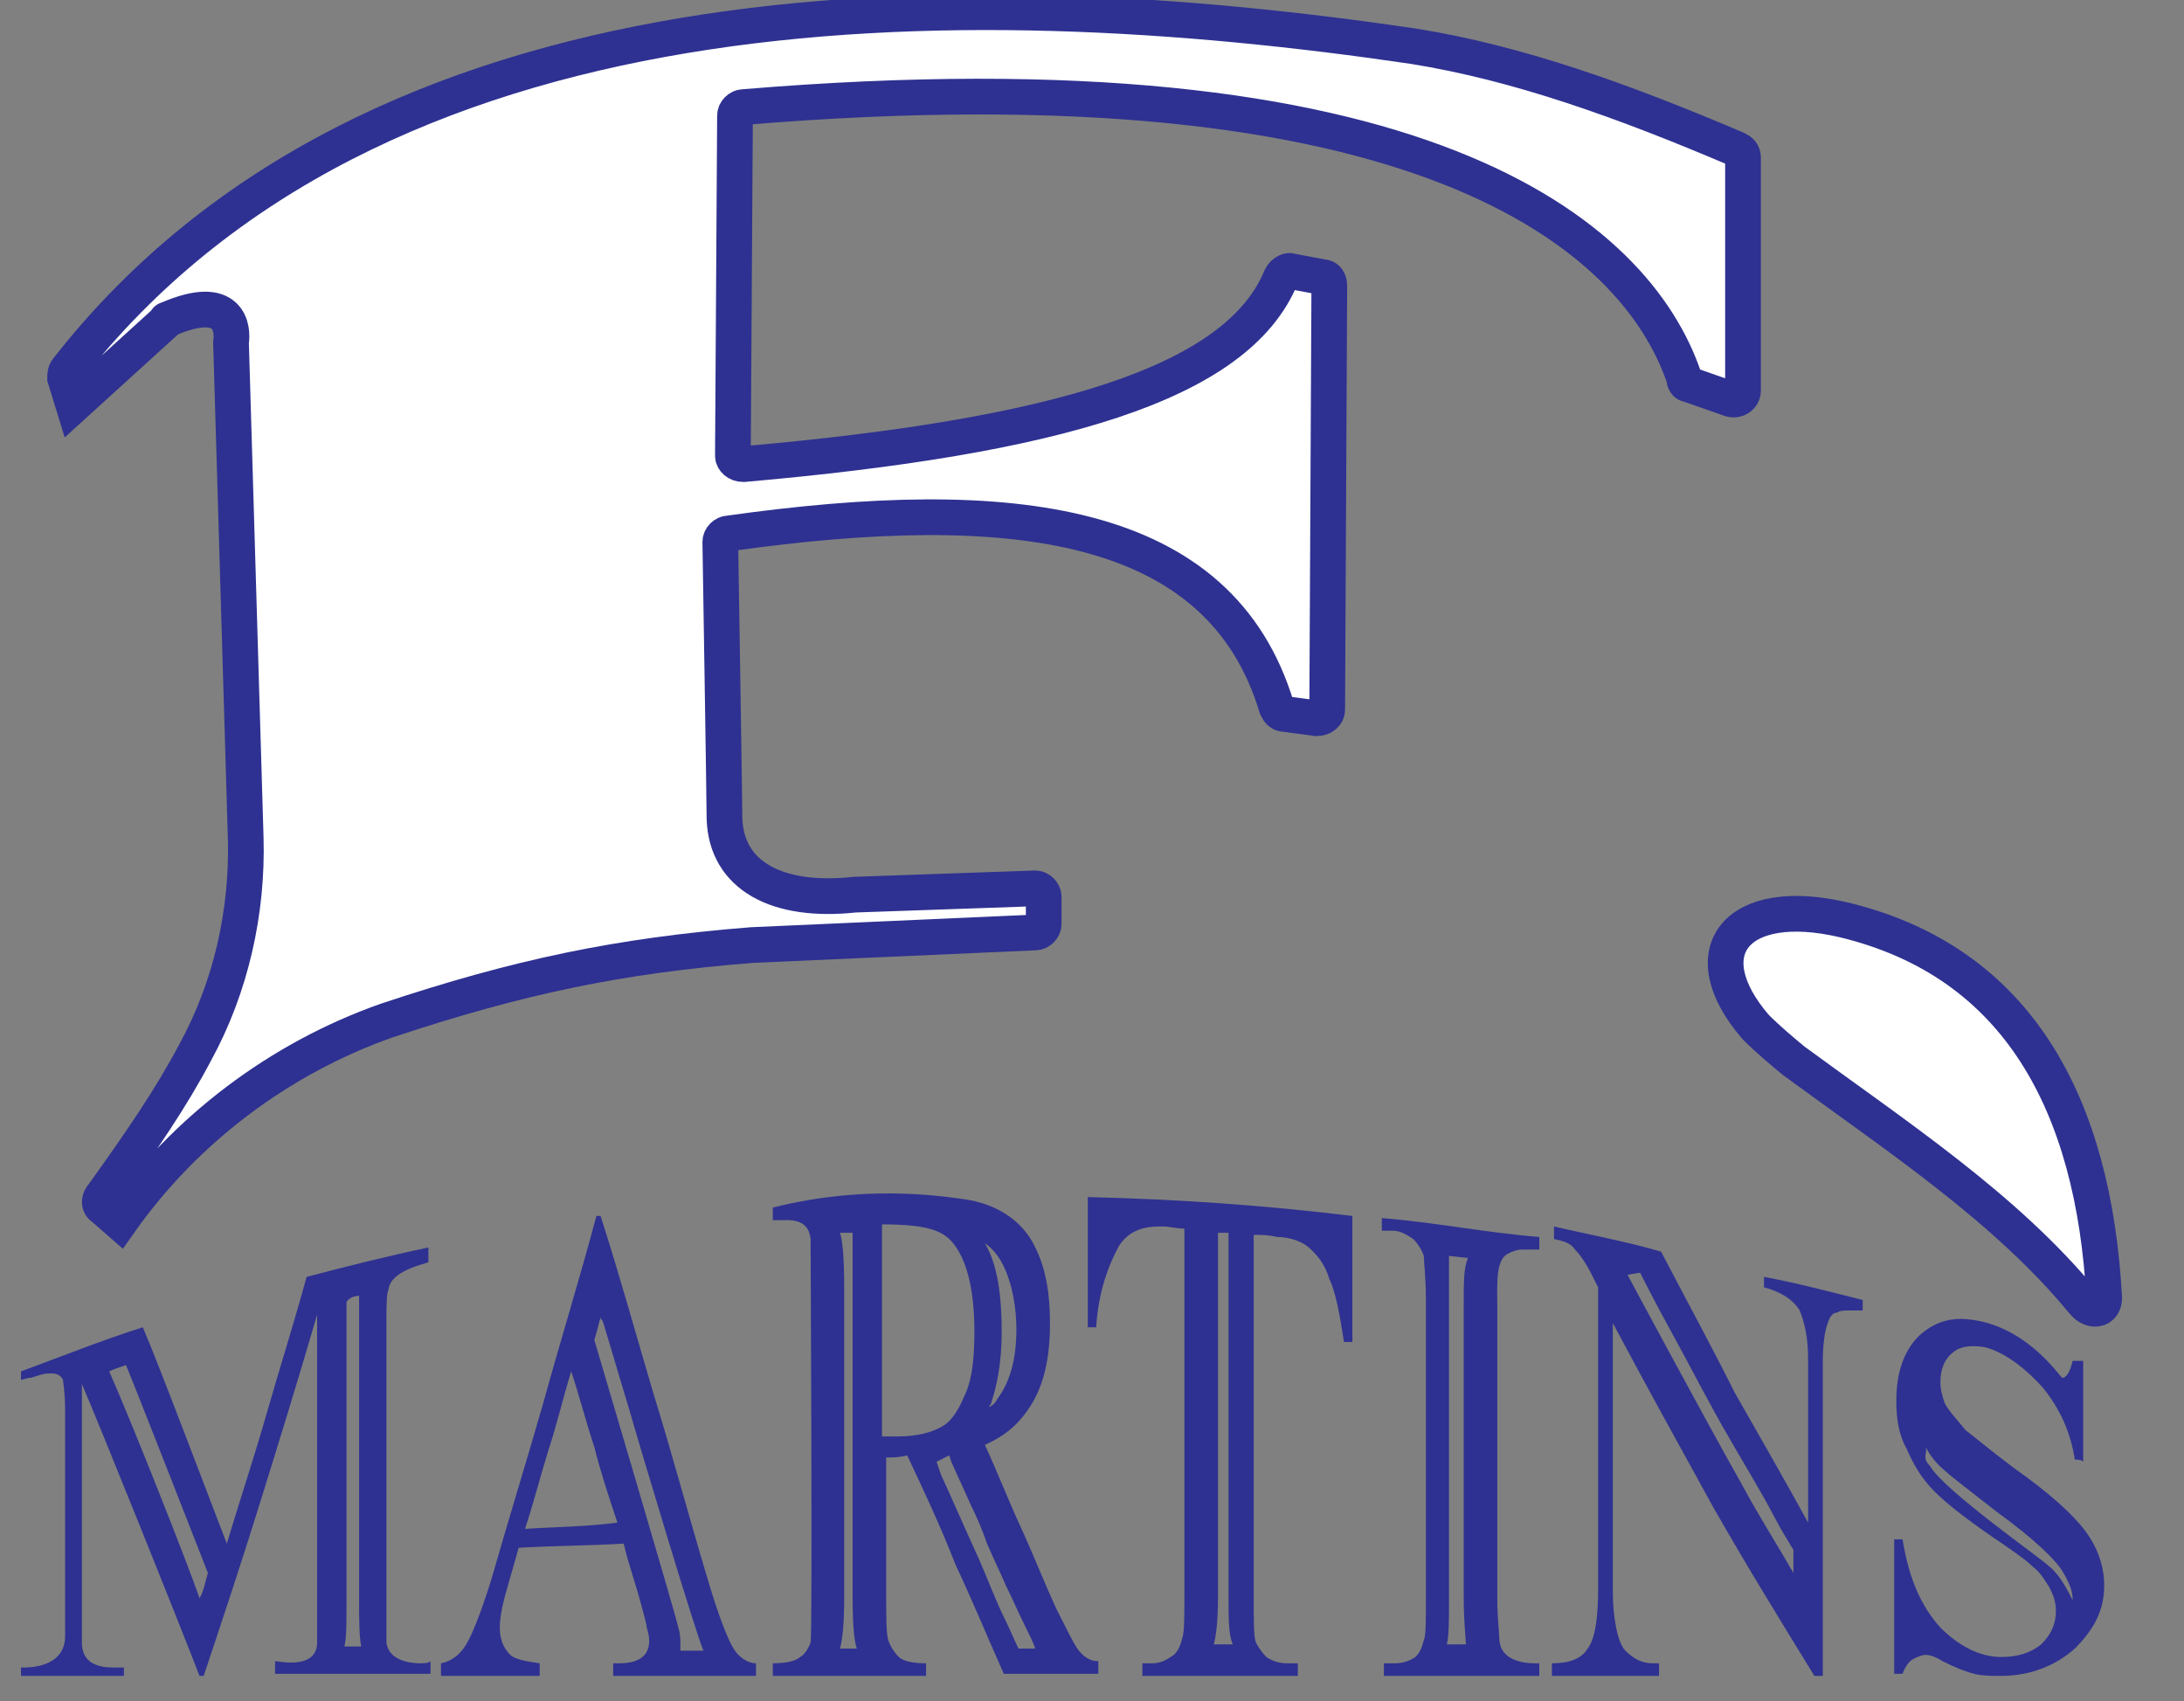 <?xml version="1.0" encoding="utf-8"?>
<!-- Generator: Adobe Illustrator 24.1.3, SVG Export Plug-In . SVG Version: 6.00 Build 0)  -->
<svg version="1.1" id="Camada_1" xmlns="http://www.w3.org/2000/svg" xmlns:xlink="http://www.w3.org/1999/xlink" x="0px" y="0px"
	 viewBox="0 0 104 81" style="enable-background:new 0 0 104 81;" xml:space="preserve">
<rect x="0" y="0" width="104" height="81" fill="#808080" stroke="none"/>
<style type="text/css">
	.st0{fill:#2E3191;}
	.st1{fill-rule:evenodd;clip-rule:evenodd;fill:#FFFFFF;stroke:#2E3191;stroke-width:1.7;stroke-miterlimit:10;}
</style>
<path class="st0" d="M51.3,78.5c-0.2-0.3-0.5-0.9-1-1.9c-0.6-1.3-1.1-2.6-1.7-3.9c-0.6-1.3-1.1-2.6-1.7-3.9c0.9-0.4,1.5-0.9,2-1.6
	c0.8-1.1,1.1-2.5,1.1-4.2c0-1.4-0.2-2.6-0.7-3.6c0,0,0,0,0,0c-0.6-1.3-1.9-2.1-3.4-2.3c-4-0.6-7.1-0.1-9.1,0.4c0,0.2,0,0.4,0,0.6
	c0.2,0,0.3,0,0.4,0c0.4,0,1.3-0.1,1.4,0.9c0,0.3,0.1,18.9,0,19.2c-0.1,0.3-0.3,0.6-0.5,0.7c-0.2,0.2-0.7,0.3-1.3,0.3
	c0,0.2,0,0.4,0,0.6c2.4,0,4.8,0,7.3,0c0-0.2,0-0.4,0-0.6c-0.6,0-1.1-0.1-1.3-0.3s-0.4-0.5-0.5-0.8c-0.1-0.3-0.1-1.1-0.1-2.3
	c0-1.1,0-2.1,0-3.2c0-1.1,0-2.1,0-3.2c0.3,0,0.6,0,1-0.1c0.8,1.7,1.6,3.4,2.3,5.2c0.8,1.7,1.5,3.4,2.3,5.2c1.5,0,2.9,0,4.5,0
	c0-0.2,0-0.4,0-0.6C51.9,79.1,51.6,78.9,51.3,78.5z M40,78.5c0.1-0.4,0.2-1,0.2-2.5V61.3c0-1.6-0.1-2.3-0.2-2.6c0.2,0,0.4,0,0.6,0
	V76c0,1.6,0.1,2.2,0.2,2.5H40z M48.4,63.3c0,1.4-0.3,2.5-0.9,3.3c-0.1,0.2-0.2,0.3-0.4,0.4c0-0.1,0.1-0.1,0.1-0.2
	c0.3-0.9,0.5-2,0.5-3.4c0-1.7-0.2-3.2-0.8-4.2C48.1,60,48.4,62.1,48.4,63.3z M42.7,68.4c-0.3,0-0.5,0-0.7,0c0-1.7,0-3.3,0-5
	s0-3.4,0-5.1c2.5,0,3.1,0.4,3.6,1.2c0.5,0.8,0.8,2.1,0.8,3.9c0,1.2-0.1,2.2-0.4,2.9c-0.3,0.7-0.6,1.3-1.1,1.6S43.7,68.4,42.7,68.4z
	 M48.5,78.5c-0.2-0.4-0.4-0.9-0.6-1.3c-0.5-1-0.9-2.1-1.3-3c-0.6-1.3-1.2-2.7-1.8-4l-0.2-0.6c0.2-0.1,0.4-0.2,0.6-0.3l0.1,0.3
	c0.3,0.7,0.6,1.3,0.9,2c0.3,0.6,0.6,1.3,0.8,1.9c0.3,0.7,0.6,1.3,0.9,2c0.3,0.6,0.6,1.3,0.9,1.9c0.2,0.4,0.4,0.8,0.5,1.1H48.5z"/>
<path class="st0" d="M51.8,57c0,1,0,2.1,0,3.1s0,2.1,0,3.1c0.1,0,0.3,0,0.4,0c0.1-1.7,0.6-3,1.1-3.9c0.4-0.6,1-0.9,1.9-0.9
	c0.1,0,0.1,0,0.2,0c0.3,0,0.6,0.1,1,0.1c0,2.9,0,5.8,0,8.7c0,2.9,0,5.8,0,8.7c0,1.1,0,1.8-0.1,2.1c-0.1,0.4-0.2,0.6-0.4,0.8
	c-0.3,0.2-0.6,0.4-1,0.4c-0.1,0-0.3,0-0.5,0c0,0.2,0,0.4,0,0.6c2.5,0,5,0,7.4,0c0-0.2,0-0.4,0-0.6c-0.1,0-0.3,0-0.5,0
	c-0.4,0-0.7-0.1-1-0.3c-0.2-0.2-0.4-0.5-0.5-0.7c-0.1-0.3-0.1-1-0.1-2.2c0-2.9,0-5.7,0-8.6c0-2.9,0-5.7,0-8.6c0.4,0,0.7,0,1.1,0.1
	c0.6,0,1.1,0.2,1.4,0.4c0.5,0.4,0.9,0.9,1.1,1.6c0.3,0.6,0.5,1.7,0.7,3c0.1,0,0.2,0,0.4,0c0-1,0-2,0-3s0-2,0-3
	C60.3,57.4,56.1,57.1,51.8,57z M57.8,78.3c0.1-0.4,0.2-1,0.2-2.4v-8.7v-8.5c0.2,0,0.3,0,0.5,0v8.6v8.6c0,1.2,0,1.9,0.2,2.4H57.8z"/>
<path class="st0" d="M35,78.6c-0.3-0.4-0.8-1.7-1.3-3.4c-0.9-3-1.7-6-2.6-8.9c-0.8-2.7-1.6-5.6-2.5-8.4c0,0-0.1,0-0.2,0
	c-0.8,3-1.7,5.9-2.5,8.8c-0.8,2.8-1.7,5.7-2.5,8.5c-0.5,1.6-0.9,2.6-1.2,3.1c-0.3,0.5-0.7,0.8-1.2,0.9c0,0.2,0,0.4,0,0.6
	c1.6,0,3.2,0,4.7,0c0-0.2,0-0.4,0-0.6c-0.7-0.1-1.2-0.2-1.4-0.4c-0.3-0.3-0.5-0.7-0.5-1.3c0-0.4,0.1-1,0.3-1.7s0.4-1.4,0.6-2.1
	c1.7-0.1,3.4-0.1,5-0.2c0.2,0.9,0.6,2,0.8,2.8c0.2,0.7,0.3,1.1,0.3,1.2c0.5,1.6-0.8,1.7-1.3,1.7c-0.1,0-0.2,0-0.3,0
	c0,0.2,0,0.4,0,0.6c2.3,0,4.6,0,6.8,0c0-0.2,0-0.4,0-0.6C35.6,79.2,35.2,78.9,35,78.6z M25,72.8c0.4-1.2,0.7-2.4,1.1-3.7
	c0.4-1.2,0.7-2.5,1.1-3.8c0.4,1.2,0.7,2.4,1.1,3.6c0.3,1.2,0.7,2.4,1.1,3.6C27.9,72.7,26.5,72.7,25,72.8z M32.4,78.6
	c0-0.1,0-0.2,0-0.3c0-0.2,0-0.5-0.1-0.8c0-0.2-4-13.7-4-13.7c0.1-0.3,0.2-0.7,0.3-1.1c0,0.1,0,0.1,0.1,0.2c0.4,1.3,0.8,2.7,1.2,4
	c0.6,2.1,3.3,11.1,3.6,11.7H32.4z"/>
<path class="st0" d="M71.8,59.7c0.2-0.1,0.4-0.2,0.7-0.2c0.1,0,0.2,0,0.3,0s0.3,0,0.5,0c0-0.2,0-0.4,0-0.6c-2.5-0.2-5-0.7-7.5-0.9
	c0,0.2,0,0.4,0,0.6c0.1,0,0.3,0,0.5,0c0.4,0,0.7,0.2,1,0.4c0.2,0.2,0.4,0.5,0.5,0.8c0,0.3,0.1,1,0.1,2.1c0,2.4,0,4.7,0,7.1
	c0,2.4,0,4.7,0,7.1c0,1.1,0,1.8-0.1,2c-0.1,0.4-0.2,0.6-0.4,0.8c-0.3,0.2-0.6,0.3-1,0.3c-0.1,0-0.3,0-0.5,0c0,0.2,0,0.4,0,0.6
	c2.4,0,4.9,0,7.4,0c0-0.2,0-0.4,0-0.6c-0.2,0-1.8,0.1-1.9-1.1c0-0.3-0.1-1-0.1-2c0-2.3,0-4.6,0-6.9c0-2.3,0-4.6,0-6.9
	C71.3,61.2,71.2,60,71.8,59.7z M69.8,78.3c-0.3,0-0.6,0-0.9,0C69,77.8,69,77.2,69,76v-7.1c0,0,0-7.5,0-9.1l0.9,0.1
	c-0.2,0.5-0.2,1.1-0.2,2.3v6.9V76C69.7,77.3,69.8,77.9,69.8,78.3z"/>
<path class="st0" d="M84,60.8c0,0.2,0,0.3,0,0.5c0.8,0.2,1.4,0.6,1.7,1.1c0.2,0.5,0.4,1.2,0.4,2.3c0,1.3,0,2.6,0,3.9
	c0,1.3,0,2.6,0,3.9c-1.1-2-2.3-4.1-3.5-6.2c-1.1-2.2-2.3-4.4-3.5-6.7c-1.7-0.5-3.4-0.8-5.1-1.2c0,0.2,0,0.4,0,0.6
	c0.5,0.1,0.8,0.2,1,0.5c0.2,0.2,0.5,0.6,0.8,1.2c0.1,0.2,0.2,0.4,0.3,0.6c0,2.4,0,4.8,0,7.2c0,2.4,0,4.8,0,7.2
	c0,1.1-0.1,2.3-0.5,2.8c-0.3,0.5-0.9,0.7-1.7,0.7c0,0.2,0,0.4,0,0.6c1.7,0,3.4,0,5.1,0c0-0.2,0-0.4,0-0.6c-0.1,0-0.2,0-0.3,0
	c-0.5,0-0.9-0.2-1.3-0.6c-0.4-0.4-0.6-1.7-0.6-2.8c0-2.1,0-4.3,0-6.4c0-2.1,0-4.3,0-6.4c1.6,3,3.2,5.9,4.8,8.8
	c1.6,2.8,3.2,5.4,4.8,8c0.1,0,0.2,0,0.4,0c0-2.5,0-5,0-7.5s0-5,0-7.5c0-0.8,0.1-1.4,0.2-1.7s0.2-0.6,0.5-0.6
	c0.1-0.1,0.3-0.1,0.6-0.1c0.2,0,0.4,0,0.6,0c0-0.1,0-0.3,0-0.5C87.1,61.5,85.6,61.1,84,60.8z M85.4,74.9c-0.8-1.4-1.7-2.8-2.5-4.3
	c-1.7-3-5.4-9.9-5.4-9.9l0.6-0.1c0.6,1.2,1.2,2.3,1.8,3.4c0.5,0.9,0.9,1.7,1.4,2.6c0.9,1.7,1.9,3.3,2.8,4.9l0.7,1.3l0.6,1V74.9z"/>
<path class="st0" d="M20,79.2c-0.4,0-1.5-0.1-1.6-1c0-0.3,0-1,0-2c0-2.2,0-10.8,0-13c0-1,0-1.6,0.1-1.8c0.1-0.9,1.7-1.2,1.9-1.3
	c0-0.2,0-0.5,0-0.7c-1.9,0.4-3.9,0.9-5.8,1.4c-0.6,2.2-1.3,4.4-1.9,6.5c-0.6,2.1-1.3,4.2-1.9,6.2c-0.7-1.8-3.3-8.7-4-10.3
	c-1.9,0.6-3.9,1.4-5.8,2.1c0,0.1,0,0.3,0,0.4c0.1,0,0.3-0.1,0.5-0.1c0.3-0.1,0.6-0.2,0.8-0.2c0.1,0,0.1,0,0.2,0
	c0.2,0,0.4,0.1,0.5,0.3c0,0.1,0.1,0.6,0.1,1.4c0,1.6,0,10.8,0,10.8c0,1.5-1.7,1.5-2,1.5H1c0,0.1,0,0.2,0,0.4c1.6,0,3.3,0,4.9,0
	c0-0.1,0-0.3,0-0.4c-0.1,0-0.2,0-0.2,0c-0.5,0-1.8,0.1-1.8-1.2c0-0.1,0-10.5,0-12.3C4.8,68,8.5,77.2,9.5,79.8c0,0,0.1,0,0.2,0
	c0.9-2.7,1.8-5.4,2.7-8.3c0.9-2.9,1.8-5.8,2.7-8.9c0,2.3,0,11.5,0,13.8c0,1,0,1.6,0,1.9c-0.1,1.2-1.8,0.8-2,0.8c0,0.2,0,0.4,0,0.6
	c2.5,0,5,0,7.4,0c0-0.2,0-0.4,0-0.6C20.4,79.2,20.2,79.2,20,79.2z M9.5,76.1C9,74.6,6.1,67.3,5.2,65.3C5.4,65.2,5.7,65.1,6,65
	c0.5,1.2,3.9,9.9,3.9,9.9C9.8,75.2,9.7,75.8,9.5,76.1z M16.8,78.4c-0.1,0-0.3,0-0.4,0c0.1-0.4,0.1-1.1,0.1-2v-6.9v-6.9V62
	c0.1-0.2,0.4-0.3,0.6-0.3c0,0.4,0,0.9,0,1.5v6.5v6.5c0,0.8,0,1.7,0.1,2.2C17.1,78.4,16.9,78.4,16.8,78.4z"/>
<path class="st0" d="M99.3,72.9c-0.6-0.8-1.7-1.8-3.4-3c-1.2-0.9-1.9-1.5-2.3-1.8c-0.4-0.5-0.8-0.9-1-1.3c-0.1-0.3-0.2-0.6-0.2-1
	c0-0.6,0.2-1.1,0.6-1.4c0.2-0.2,0.6-0.3,0.9-0.3c0.2,0,0.5,0,0.8,0.1c0.9,0.3,1.8,1,2.6,1.9c0.8,1,1.3,2.1,1.5,3.4
	c0.1,0,0.3,0,0.4,0.1c0-0.8,0-1.6,0-2.4c0-0.8,0-1.6,0-2.4c-0.1,0-0.2,0-0.5,0c-0.1,0.4-0.2,0.6-0.3,0.7c-0.1,0.1-0.1,0.1-0.2,0.1
	s-1.8-2.7-4.8-2.8c-0.7,0-1.3,0.2-1.9,0.7c-0.8,0.7-1.2,1.8-1.2,3.2c0,0.8,0.1,1.6,0.5,2.3c0.3,0.7,0.7,1.4,1.3,2
	c0.6,0.6,1.5,1.3,2.8,2.2c0.9,0.6,1.6,1.1,1.9,1.4c0.4,0.3,0.6,0.7,0.8,1c0.2,0.4,0.3,0.7,0.3,1.1c0,0.6-0.2,1.1-0.7,1.6
	c-0.5,0.4-1.1,0.6-1.9,0.6c-1,0-2-0.5-2.9-1.4c-0.9-1-1.5-2.3-1.8-4.2c-0.1,0-0.2,0-0.4,0c0,1.1,0,2.2,0,3.2s0,2.2,0,3.2
	c0.1,0,0.2,0,0.4,0c0.1-0.3,0.3-0.6,0.5-0.7c0.2-0.1,0.4-0.2,0.6-0.2s0.5,0.1,0.8,0.3c0.6,0.3,1.1,0.5,1.5,0.6
	c0.4,0.1,0.8,0.1,1.3,0.1c1.4,0,2.6-0.5,3.5-1.3c0.9-0.9,1.4-1.8,1.4-3C100.2,74.6,99.9,73.7,99.3,72.9z M97.6,74.6
	c-0.4-0.4-5-3.6-5.7-4.8c-0.4-0.4-0.1-0.6-0.2-0.9c0.2,0.4,0.5,0.8,1,1.2c0.2,0.2,1,0.8,2.4,1.9c1.8,1.3,2.8,2.3,3.1,2.8
	s0.5,0.9,0.5,1.4C98.5,75.8,98.1,75,97.6,74.6z"/>
<path class="st1" d="M5.7,58.2l-0.8-0.7c-0.2-0.1-0.2-0.4,0-0.6c1.8-2.5,3.3-4.7,4.4-6.8c1.7-3.1,2.5-6.7,2.4-10.2L11,16.3
	c0.1-0.6,0-2.4-3-1.1c0,0-0.1,0-0.1,0.1l-4.4,4L3.1,18c0-0.1,0-0.3,0.1-0.4C17.8-1.1,45.6-1,67.3,2.2c5,0.8,10,2.6,15.4,4.9
	C82.9,7.2,83,7.3,83,7.5v11.1c0,0.3-0.3,0.5-0.6,0.4l-2-0.7c-0.1,0-0.2-0.1-0.2-0.3C77.9,11.2,67.7,2.4,35.4,5.1
	c-0.2,0-0.4,0.2-0.4,0.4l-0.1,16.2c0,0.2,0.2,0.4,0.5,0.4c14.8-1.3,23.5-3.8,25.6-8.9c0.1-0.2,0.3-0.3,0.4-0.3l1.6,0.3
	c0.2,0,0.3,0.2,0.3,0.4l-0.1,20.2c0,0.2-0.2,0.4-0.5,0.4L61.2,34c-0.2,0-0.3-0.1-0.4-0.3c-2.7-9-12.6-10.2-26.1-8.3
	c-0.2,0-0.4,0.2-0.4,0.4c0,0,0.2,12.5,0.2,13.2c0.1,2.7,2.5,4,6.2,3.6l8.6-0.3c0.2,0,0.4,0.2,0.4,0.4V44c0,0.2-0.2,0.4-0.4,0.4
	L35.8,45c-6.3,0.5-11.1,1.5-17.4,3.6C13.3,50.4,8.8,53.8,5.7,58.2L5.7,58.2z"/>
<path class="st1" d="M100.2,61.8c0,0.6-0.6,0.7-1,0.2c-3.7-4.5-8.9-7.9-13.8-11.5c-0.6-0.5-1.2-1-1.8-1.6c-3.1-3.6-0.9-6.3,4.2-5.1
	C96.1,45.8,99.7,52.6,100.2,61.8z"/>
</svg>
